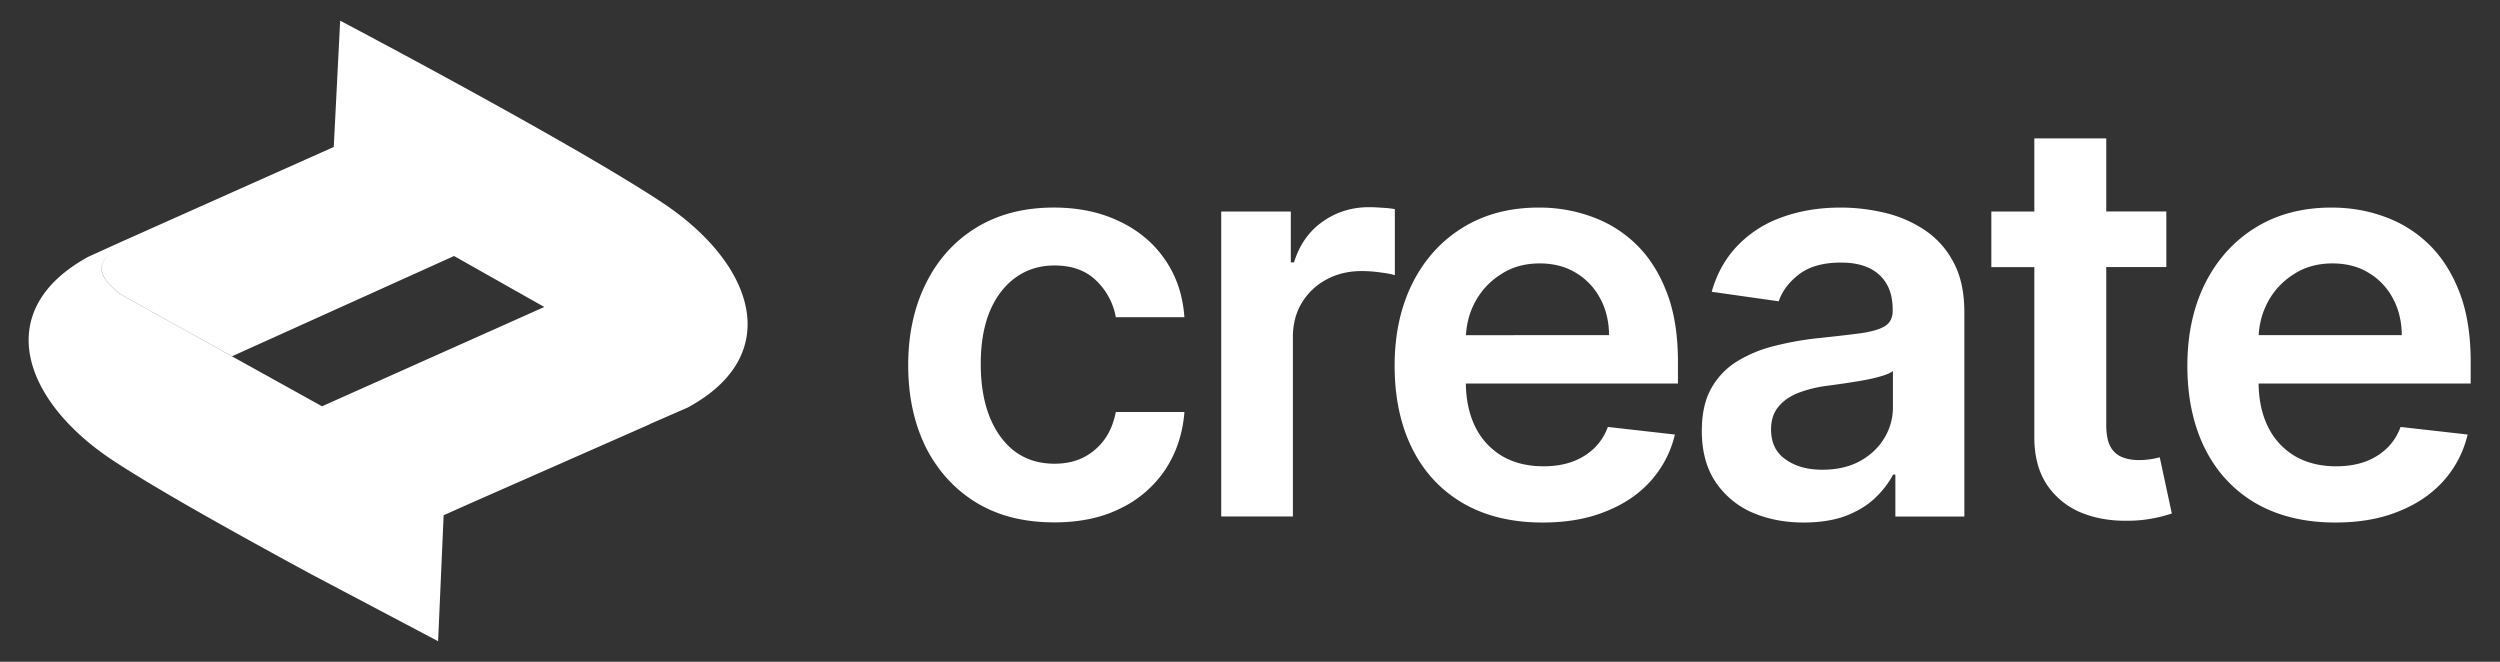 <svg xmlns="http://www.w3.org/2000/svg" width="136" height="36" fill="none"><rect width="100%" height="100%" fill="#333333" stroke="none"/><path fill="#fff" fill-rule="evenodd" d="m37.39 22.18-2.034.888-.027.02-9.778 4.309-1.176.525-.239.106-.003.002v.01l-.3 6.842-6.915-3.65c-3.813-2.068-8.264-4.535-10.741-6.163-4.91-3.225-6.71-8.185-1.369-11.103l1.907-.865.186-.08-.034.027-.006.005c-1.325 1.014-2.063 1.58-.292 2.967l6.051 3.364 4.903 2.72.003.001v-.007l12.084-5.399.119.067-.137-.077-4.895-2.765v.004l-12.07 5.451-6.052-3.364c-1.772-1.388-1.024-1.96.296-2.97l.003-.002.033-.026-.052.022 11.302-5.045.348-6.869s3.046 1.603 6.729 3.622c3.84 2.105 8.373 4.661 10.868 6.324 4.883 3.265 6.643 8.224 1.289 11.11M6.856 13.04l-.054.023-.08.034zm110.992 1.49v-3.025h-3.268V7.53h-3.913v3.976h-2.338v3.025h2.338v9.222q-.007 1.555.671 2.593a4.1 4.1 0 0 0 1.867 1.535c.784.326 1.667.472 2.644.446a7.2 7.2 0 0 0 1.401-.153 8 8 0 0 0 .897-.24l-.657-3.058a4 4 0 0 1-.472.1 4 4 0 0 1-.671.053q-.487-.002-.883-.153a1.27 1.27 0 0 1-.645-.558q-.239-.421-.239-1.21V14.53zM66.434 28.097V11.509h3.786v2.766h.173q.448-1.437 1.554-2.214c.737-.525 1.588-.791 2.531-.791.213 0 .458.013.724.033q.409.022.678.073v3.597c-.166-.06-.425-.107-.79-.153a7 7 0 0 0-1.024-.073q-1.063-.002-1.92.465a3.47 3.47 0 0 0-1.328 1.263q-.487.81-.485 1.868v9.754zm-9.09.32q-2.482-.001-4.258-1.09c-1.175-.725-2.085-1.735-2.73-3.012-.63-1.29-.95-2.772-.95-4.447 0-1.682.326-3.172.97-4.462.645-1.296 1.561-2.307 2.737-3.025q1.783-1.088 4.205-1.09 2.012-.002 3.567.745c1.043.492 1.873 1.183 2.491 2.087q.927 1.336 1.056 3.132H60.7a3.64 3.64 0 0 0-1.076-2.001q-.837-.81-2.252-.812-1.197-.002-2.106.645-.906.64-1.415 1.835-.498 1.197-.498 2.872 0 1.693.498 2.92.5 1.208 1.389 1.867c.604.433 1.308.645 2.125.645q.865.002 1.542-.325a3.2 3.2 0 0 0 1.155-.965c.313-.418.519-.924.638-1.522h3.733c-.093 1.177-.438 2.214-1.036 3.125a6.1 6.1 0 0 1-2.438 2.114c-1.016.512-2.225.765-3.614.765m22.263-1.03q1.814 1.037 4.305 1.037c1.288 0 2.43-.193 3.427-.598.997-.392 1.82-.95 2.458-1.662a5.74 5.74 0 0 0 1.316-2.527l-3.647-.412a3.04 3.04 0 0 1-.764 1.177q-.51.477-1.196.724-.686.24-1.541.24c-.844 0-1.588-.18-2.219-.539a3.76 3.76 0 0 1-1.475-1.575q-.511-1.003-.53-2.387h11.538v-1.197c0-1.45-.2-2.706-.605-3.756q-.606-1.586-1.66-2.613a6.7 6.7 0 0 0-2.419-1.51 8.3 8.3 0 0 0-2.89-.498c-1.58 0-2.962.366-4.131 1.09-1.17.718-2.086 1.729-2.737 3.025-.644 1.29-.97 2.786-.97 4.495q.002 2.602.97 4.527c.644 1.277 1.568 2.26 2.77 2.959m.14-9.155c.037-.65.2-1.255.498-1.808q.508-.939 1.415-1.51c.598-.392 1.302-.585 2.099-.585.744 0 1.401.167 1.96.506q.853.508 1.328 1.396c.319.585.478 1.25.485 2.001zm18.378 10.192c-1.05 0-1.993-.186-2.837-.558a4.63 4.63 0 0 1-1.986-1.682c-.485-.745-.724-1.656-.724-2.746q0-1.405.518-2.32a4 4 0 0 1 1.415-1.47 7.1 7.1 0 0 1 2.02-.83 17 17 0 0 1 2.338-.42c.97-.1 1.76-.192 2.358-.272.605-.087 1.043-.22 1.315-.386q.419-.271.419-.831v-.066q.002-1.219-.724-1.889t-2.079-.671q-1.435-.002-2.272.625c-.552.419-.93.91-1.123 1.482l-3.647-.518c.286-1.01.764-1.848 1.422-2.527a6.2 6.2 0 0 1 2.424-1.535q1.435-.519 3.169-.519 1.197 0 2.385.28c.79.185 1.514.498 2.165.93a4.7 4.7 0 0 1 1.575 1.742c.405.731.604 1.655.604 2.752v11.103h-3.753v-2.28h-.126q-.357.688-1.003 1.296c-.425.4-.963.718-1.608.964-.63.227-1.388.346-2.245.346m1.01-2.872q1.173.002 2.039-.465c.578-.32 1.016-.732 1.329-1.25a3.2 3.2 0 0 0 .471-1.696v-1.96c-.119.099-.332.192-.624.278q-.43.129-.97.226c-.334.062-.667.113-.995.162l-.075.011q-.528.078-.916.127a6.8 6.8 0 0 0-1.561.385q-.69.27-1.09.758c-.265.32-.398.725-.398 1.23q-.002 1.079.784 1.629.788.567 2.006.565m27.902 2.872q-2.492 0-4.305-1.037-1.803-1.045-2.77-2.959c-.644-1.283-.97-2.792-.97-4.527 0-1.709.326-3.205.97-4.495.658-1.296 1.568-2.307 2.737-3.025 1.169-.724 2.551-1.09 4.132-1.09q1.534 0 2.889.499c.91.325 1.721.83 2.418 1.509q1.055 1.028 1.661 2.613c.405 1.05.605 2.307.605 3.756v1.197h-11.538q.02 1.385.53 2.387a3.76 3.76 0 0 0 1.475 1.575c.631.36 1.375.539 2.219.539.564 0 1.083-.08 1.541-.24a3.4 3.4 0 0 0 1.196-.724q.506-.48.764-1.177l3.647.412a5.74 5.74 0 0 1-1.316 2.527c-.637.711-1.461 1.27-2.458 1.662-.996.405-2.139.598-3.427.598m-3.667-12a4.3 4.3 0 0 0-.498 1.808h7.785c-.007-.751-.166-1.416-.485-2.001a3.54 3.54 0 0 0-1.328-1.396c-.558-.34-1.216-.506-1.96-.506-.797 0-1.501.193-2.099.585a4 4 0 0 0-1.415 1.51" clip-rule="evenodd"/></svg>